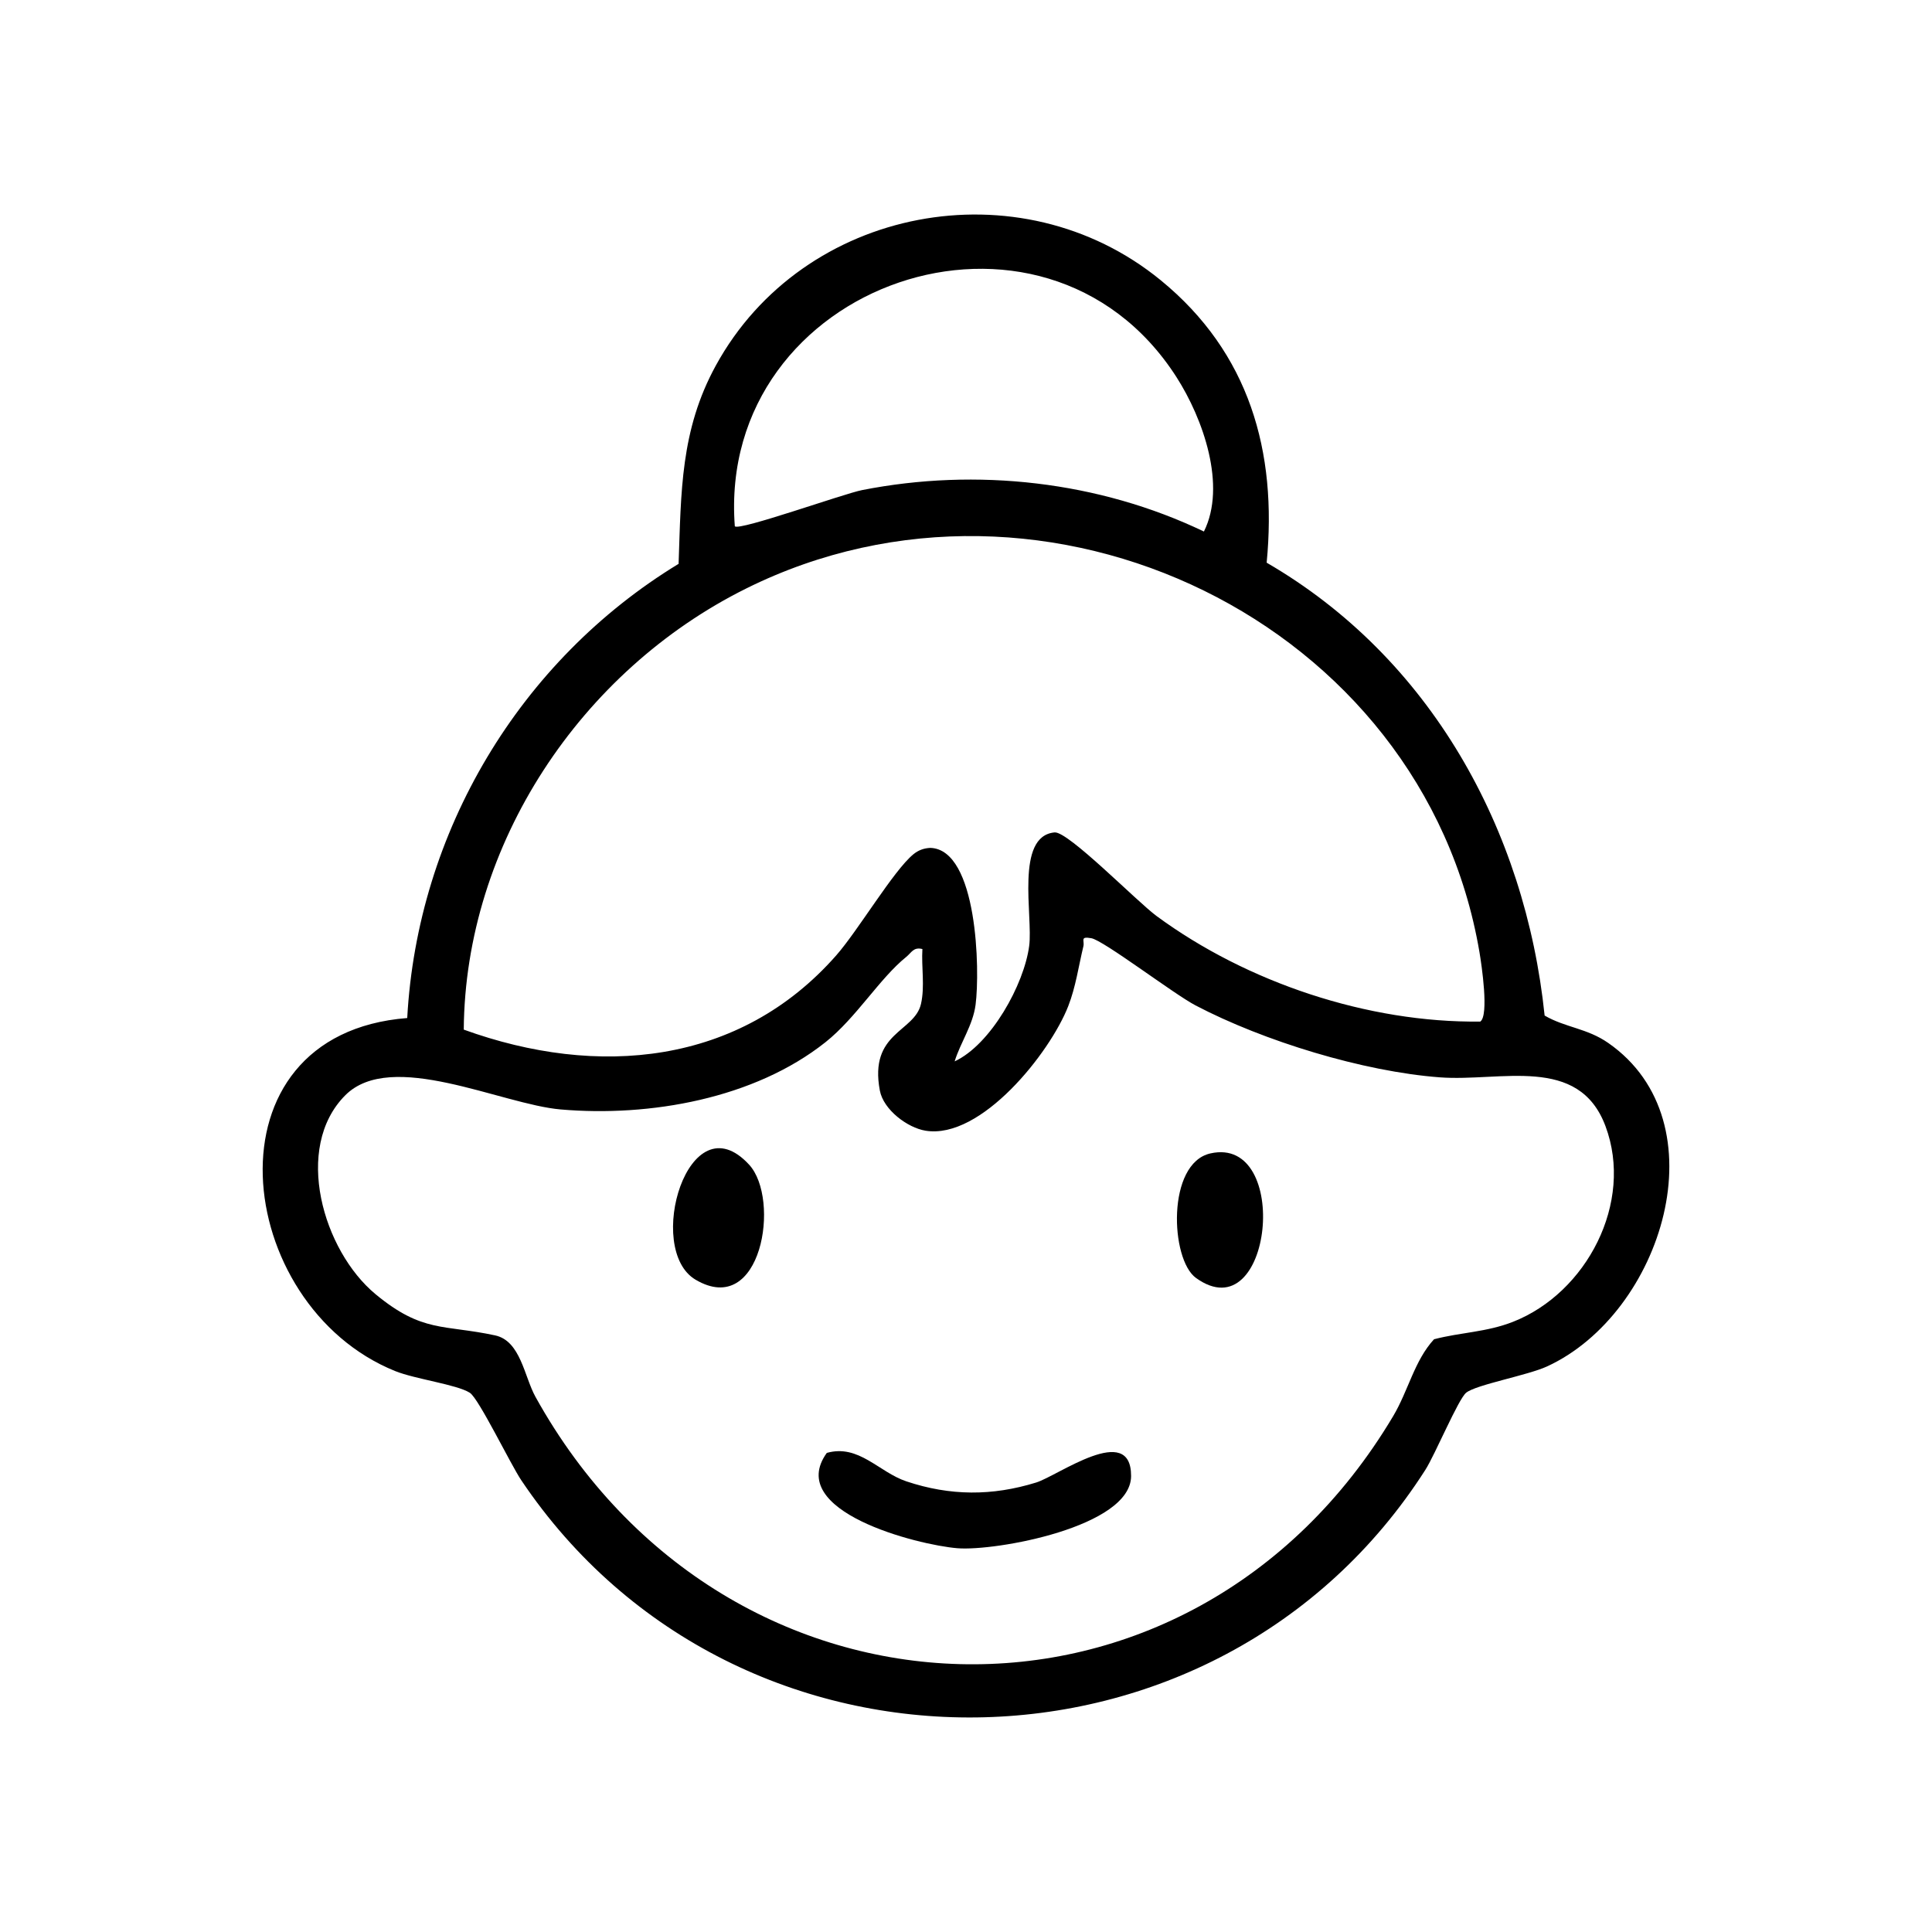 <svg xmlns="http://www.w3.org/2000/svg" id="Capa_1" width="500" height="500" viewBox="0 0 500 500"><path d="M327.81,145.621c42.341,24.566,66.932,68.962,71.938,117.206,5.426,3.146,10.94,3.242,16.476,7.096,29.443,20.499,14.014,69.969-15.851,83.709-5.051,2.324-18.324,4.703-20.932,6.803-2.03,1.635-8.063,16.053-10.546,19.939-53.79,84.214-178.134,85.789-233.965,2.75-2.858-4.251-11.02-21.204-13.347-22.682-3.369-2.14-14.158-3.524-19.341-5.622-42.086-17.032-50.269-87.169,3.146-91.355,2.637-48.183,29.072-92.504,70.231-117.544.66-18.62.458-34.563,9.631-51.317,22.581-41.242,78.701-51.908,115.171-22.057,22.877,18.724,30.168,44.268,27.388,73.074ZM190.171,136.21c1.229,1.209,28.133-8.427,32.923-9.372,29.635-5.845,61.322-2.294,88.478,10.72,5.904-11.847-.192-29.19-7.104-39.968-34.418-53.666-119.066-24.461-114.297,38.619ZM247.062,274.683c9.403-4.386,17.977-19.893,19.292-29.89,1.011-7.688-3.71-28.435,6.579-29.364,3.508-.317,21.334,17.92,26.377,21.631,23.436,17.246,54.748,27.681,83.788,27.321,2.288-1.594.343-14.68-.213-17.957-14.51-85.526-112.351-132.597-189.773-94.121-42.853,21.297-72.722,66.179-73.093,114.162,34.635,12.541,71.386,9.236,96.399-19.215,5.685-6.467,14.78-21.887,19.936-26.142,1.307-1.079,2.748-1.607,4.443-1.675,12.196.443,12.846,31.702,11.682,40.592-.694,5.305-3.884,9.701-5.418,14.657ZM89.353,283.46c-13.529,13.583-5.75,40.229,7.839,51.478,12.159,10.066,17.613,7.79,30.943,10.659,6.607,1.422,7.538,10.657,10.438,15.893,49.55,89.462,169.355,93.361,221.973,5.012,3.943-6.62,5.49-14.363,10.582-19.903,6.915-1.809,13.567-1.815,20.446-4.519,18.998-7.469,31.333-30.842,23.917-50.651-6.928-18.507-27.07-11.431-42.859-12.614-19.838-1.486-45.574-9.371-63.213-18.609-5.668-2.968-23.801-16.831-26.978-17.396-3.045-.541-1.702.608-2.063,2.099-1.258,5.195-1.962,10.477-3.926,15.502-4.705,12.04-22.536,34.558-36.926,32.212-4.704-.767-10.893-5.434-11.823-10.389-2.842-15.15,8.98-15.062,10.649-22.43,1.036-4.574.077-9.548.364-14.194-2.33-.576-2.781.904-4.184,2.038-6.923,5.596-12.972,15.776-20.899,22.072-18.378,14.596-45.424,19.402-68.537,17.404-15.348-1.327-43.811-15.644-55.743-3.664Z"></path><path d="M213.977,376.01c8.286-2.327,13.44,4.973,20.597,7.365,11.321,3.785,22.199,3.82,33.575.302,5.68-1.756,24.63-15.758,24.575-1.665-.051,13.156-35.103,19.484-44.976,18.666-10.307-.853-44.681-9.542-33.771-24.669Z"></path><path d="M193.882,301.43c8.187,8.91,3.232,39.846-13.863,29.759-13.301-7.848-1.816-46.821,13.863-29.759Z"></path><path d="M313.253,298.501c21.079-4.745,16.045,46.484-3.741,32.227-6.648-4.79-7.619-29.67,3.741-32.227Z"></path></svg>